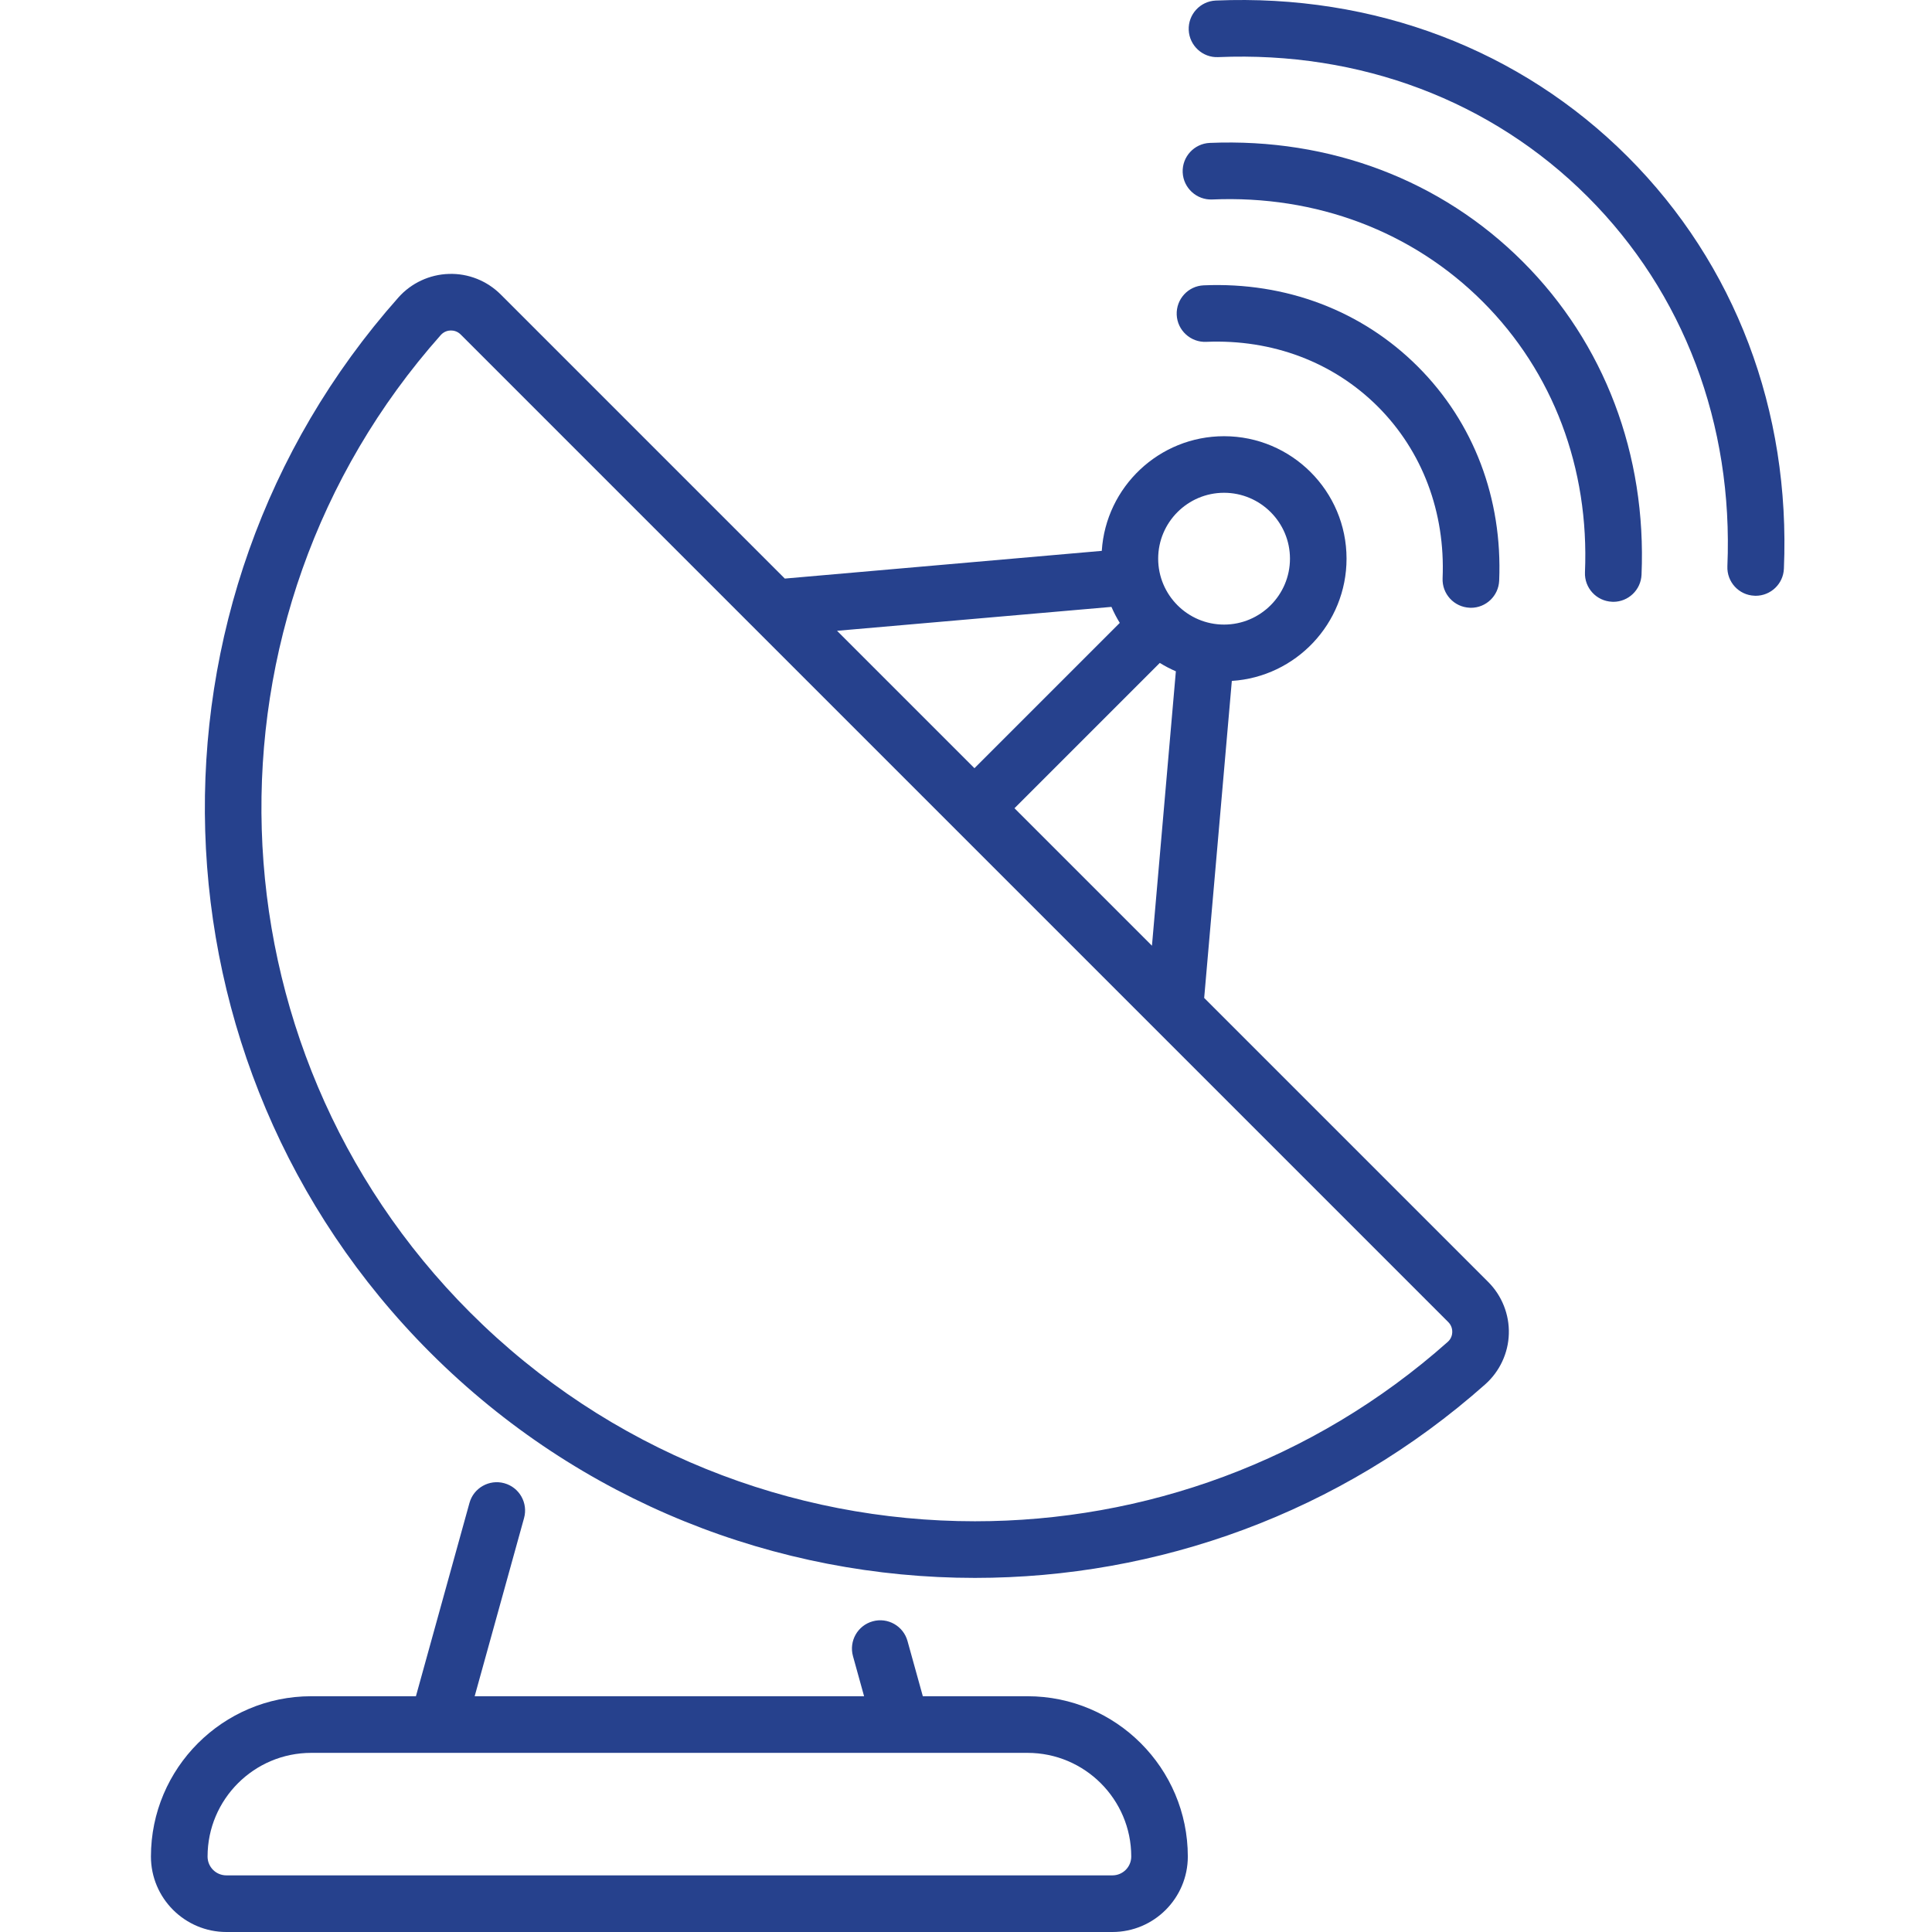 <svg xmlns="http://www.w3.org/2000/svg" width="32" height="32" viewBox="0 0 32 32" fill="none"><g clip-path="url(#clip0_1135_1171)"><path d="M26.96 2.596C25.181 0.817 22.759 -0.102 20.137 0.009C19.879 0.02 19.678 0.239 19.689 0.497C19.7 0.756 19.921 0.958 20.177 0.946C22.533 0.846 24.706 1.668 26.297 3.259C27.888 4.85 28.71 7.024 28.611 9.379C28.6 9.638 28.8 9.857 29.059 9.867C29.066 9.868 29.073 9.868 29.079 9.868C29.329 9.868 29.537 9.671 29.547 9.419C29.658 6.798 28.739 4.375 26.96 2.596Z" fill="#26418D"></path><path d="M20.038 2.367C19.779 2.378 19.578 2.597 19.589 2.855C19.6 3.114 19.821 3.315 20.078 3.304C21.803 3.23 23.395 3.833 24.559 4.997C25.724 6.162 26.325 7.753 26.252 9.479C26.241 9.738 26.442 9.956 26.701 9.967C26.708 9.967 26.714 9.968 26.721 9.968C26.971 9.968 27.178 9.771 27.189 9.519C27.273 7.528 26.575 5.687 25.222 4.334C23.87 2.982 22.029 2.284 20.038 2.367Z" fill="#26418D"></path><path d="M24.343 10.066C24.35 10.067 24.356 10.067 24.363 10.067C24.613 10.067 24.82 9.87 24.831 9.618C24.888 8.257 24.41 6.998 23.484 6.072C22.558 5.146 21.3 4.668 19.938 4.726C19.68 4.736 19.479 4.955 19.49 5.214C19.501 5.472 19.721 5.673 19.978 5.662C21.074 5.616 22.083 5.997 22.822 6.735C23.559 7.473 23.94 8.483 23.894 9.578C23.883 9.837 24.084 10.055 24.343 10.066Z" fill="#26418D"></path><path d="M17.019 28.095H15.285L15.031 27.18C14.962 26.931 14.704 26.785 14.455 26.854C14.205 26.923 14.059 27.181 14.128 27.431L14.312 28.095H7.862L8.68 25.144C8.749 24.894 8.603 24.636 8.353 24.567C8.104 24.498 7.845 24.644 7.776 24.893L6.889 28.095H5.155C3.691 28.095 2.5 29.286 2.5 30.75C2.5 31.439 3.061 32 3.75 32H18.425C19.114 32 19.674 31.439 19.674 30.75C19.674 29.286 18.483 28.095 17.019 28.095ZM18.425 31.062H3.75C3.577 31.062 3.438 30.923 3.438 30.75C3.438 29.803 4.208 29.033 5.155 29.033H17.019C17.966 29.033 18.737 29.803 18.737 30.75C18.737 30.923 18.597 31.062 18.425 31.062Z" fill="#26418D"></path><path d="M19.945 16.529L20.403 11.278C21.462 11.211 22.303 10.329 22.303 9.253C22.303 8.135 21.393 7.225 20.274 7.225C19.199 7.225 18.316 8.065 18.249 9.124L12.999 9.583L8.293 4.877C8.067 4.651 7.755 4.526 7.435 4.537C7.116 4.546 6.811 4.688 6.599 4.927C2.129 9.961 2.36 17.637 7.125 22.402C9.606 24.883 12.874 26.135 16.148 26.135C19.165 26.135 22.187 25.072 24.601 22.928C24.839 22.716 24.982 22.412 24.991 22.093C25.001 21.773 24.876 21.46 24.651 21.235L19.945 16.529ZM16.803 13.387L19.21 10.98C19.295 11.033 19.384 11.079 19.476 11.119L19.08 15.664L16.803 13.387ZM20.274 8.162C20.876 8.162 21.366 8.652 21.366 9.253C21.366 9.855 20.876 10.345 20.274 10.345C19.672 10.345 19.183 9.855 19.183 9.253C19.183 8.652 19.672 8.162 20.274 8.162ZM18.409 10.052C18.449 10.144 18.495 10.233 18.547 10.317L16.14 12.724L13.864 10.448L18.409 10.052ZM24.054 22.065C24.053 22.101 24.042 22.171 23.978 22.227C21.742 24.213 18.943 25.198 16.148 25.197C13.115 25.197 10.086 24.037 7.788 21.74C3.373 17.325 3.159 10.213 7.3 5.55C7.357 5.486 7.426 5.475 7.463 5.474H7.47C7.507 5.474 7.573 5.483 7.63 5.54L23.988 21.898C24.048 21.958 24.055 22.028 24.054 22.065Z" fill="#26418D"></path></g><defs><clipPath id="clip0_1135_1171"><rect width="32" height="32" fill="white"></rect></clipPath></defs></svg>